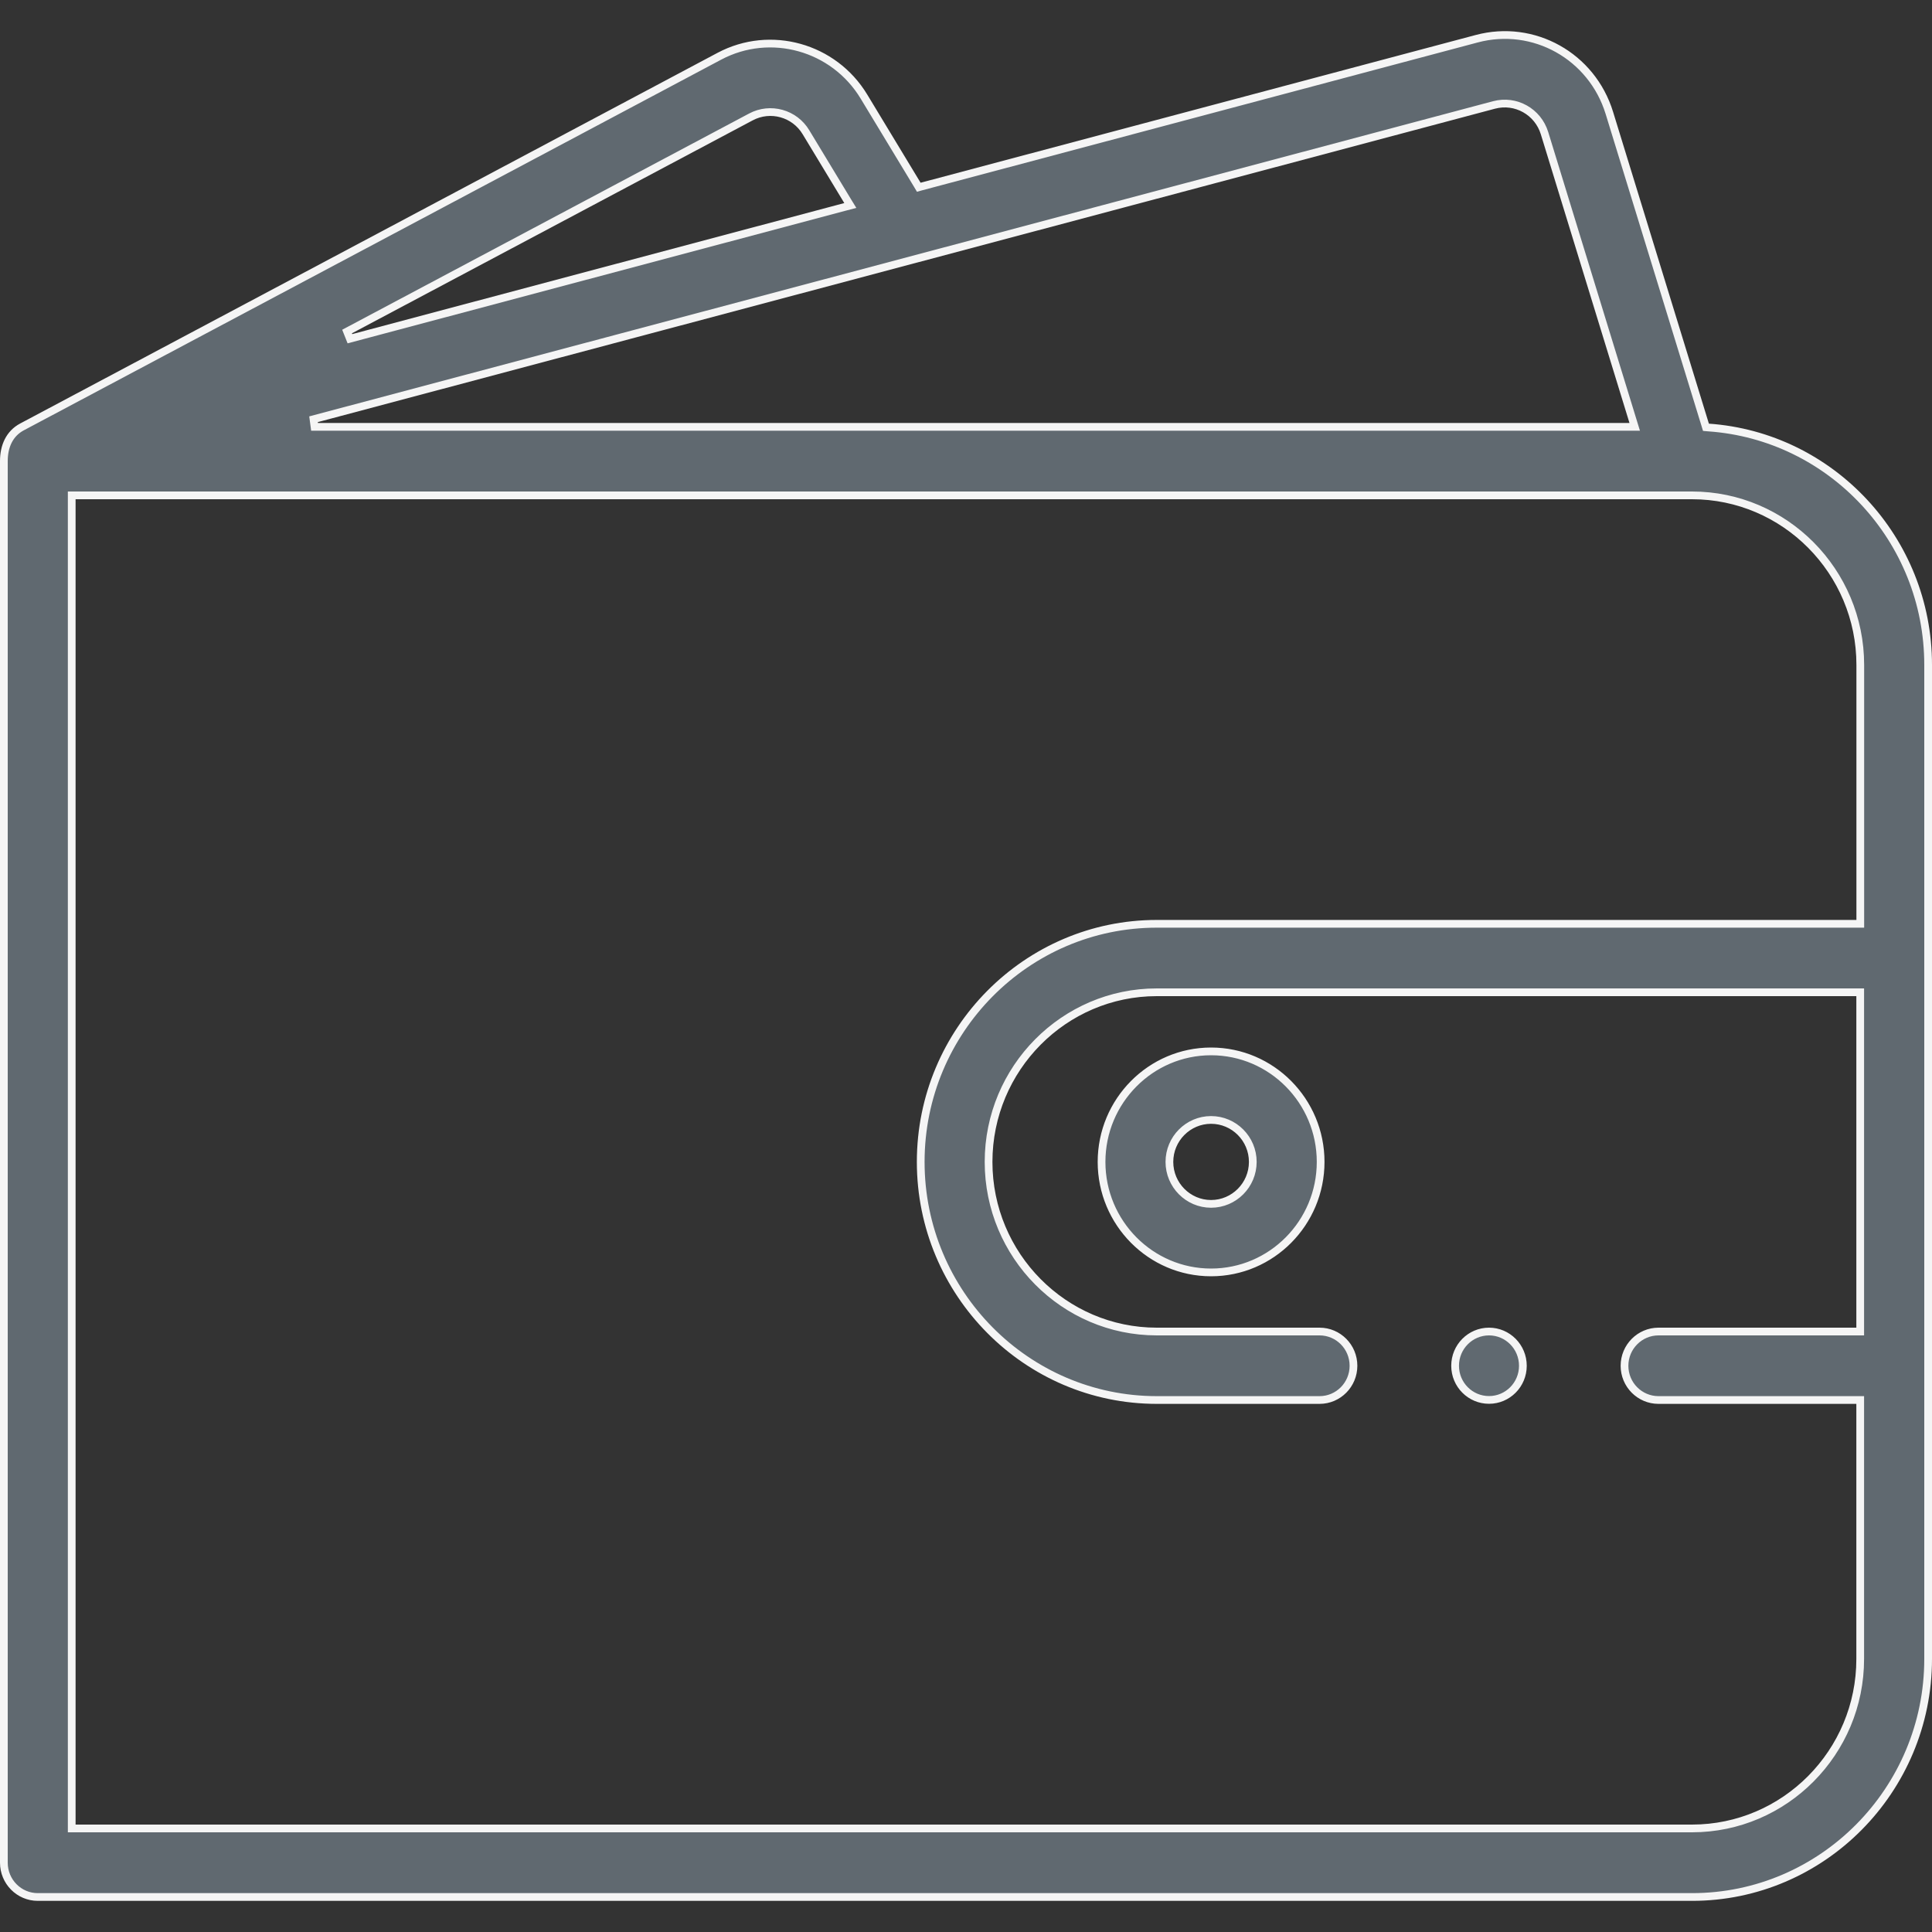 <svg width="25" height="25" viewBox="0 0 25 25" fill="none" xmlns="http://www.w3.org/2000/svg">
<rect x="0" y="0" width="25" height="25" fill="#333333" stroke="none"/>
<path d="M22.065 5.496L22.075 5.529L22.109 5.532C23.694 5.643 24.95 6.978 24.95 8.604V21.466C24.95 23.165 23.579 24.547 21.895 24.547H0.489C0.247 24.547 0.05 24.349 0.05 24.103V5.966C0.05 5.777 0.121 5.611 0.285 5.524L9.308 0.728C9.968 0.377 10.79 0.606 11.179 1.249L11.87 2.391L11.889 2.423L11.925 2.413L19.109 0.501C19.846 0.305 20.599 0.726 20.825 1.461L22.065 5.496ZM21.085 5.523H21.153L21.133 5.458L19.986 1.723C19.9 1.444 19.613 1.284 19.333 1.358C19.333 1.358 19.333 1.358 19.333 1.358L4.057 5.425L4.07 5.523H21.085ZM9.717 1.513L9.717 1.513L4.491 4.29L4.528 4.383L10.938 2.676L11.003 2.659L10.968 2.602L10.429 1.711C10.282 1.466 9.969 1.379 9.717 1.513ZM0.928 23.61V23.66H0.978H21.894C23.095 23.66 24.072 22.675 24.071 21.466V18.166V18.116H24.021H21.461C21.218 18.116 21.021 17.918 21.021 17.673C21.021 17.428 21.219 17.23 21.461 17.23H24.021H24.071V17.18V12.89V12.84H24.021H14.969C13.768 12.84 12.792 13.825 12.792 15.035C12.792 16.245 13.768 17.23 14.969 17.23H17.075C17.317 17.23 17.514 17.428 17.514 17.673C17.514 17.918 17.317 18.116 17.075 18.116H14.969C13.285 18.116 11.914 16.734 11.914 15.035C11.914 13.336 13.285 11.954 14.969 11.954H24.021H24.072V11.904V8.604C24.072 7.395 23.095 6.41 21.894 6.41H0.978H0.928V6.46V23.61ZM19.706 17.673C19.706 17.918 19.509 18.115 19.268 18.115C19.026 18.115 18.829 17.918 18.829 17.673C18.829 17.428 19.026 17.23 19.268 17.23C19.509 17.23 19.706 17.428 19.706 17.673ZM14.254 15.035C14.254 14.246 14.89 13.605 15.671 13.605C16.453 13.605 17.089 14.246 17.089 15.035C17.089 15.824 16.453 16.465 15.671 16.465C14.89 16.465 14.254 15.824 14.254 15.035ZM15.132 15.035C15.132 15.334 15.374 15.578 15.671 15.578C15.969 15.578 16.211 15.334 16.211 15.035C16.211 14.736 15.969 14.492 15.671 14.492C15.374 14.492 15.132 14.736 15.132 15.035Z" fill="#606970" stroke="#F5F5F5" stroke-width="0.1"/>
</svg>
